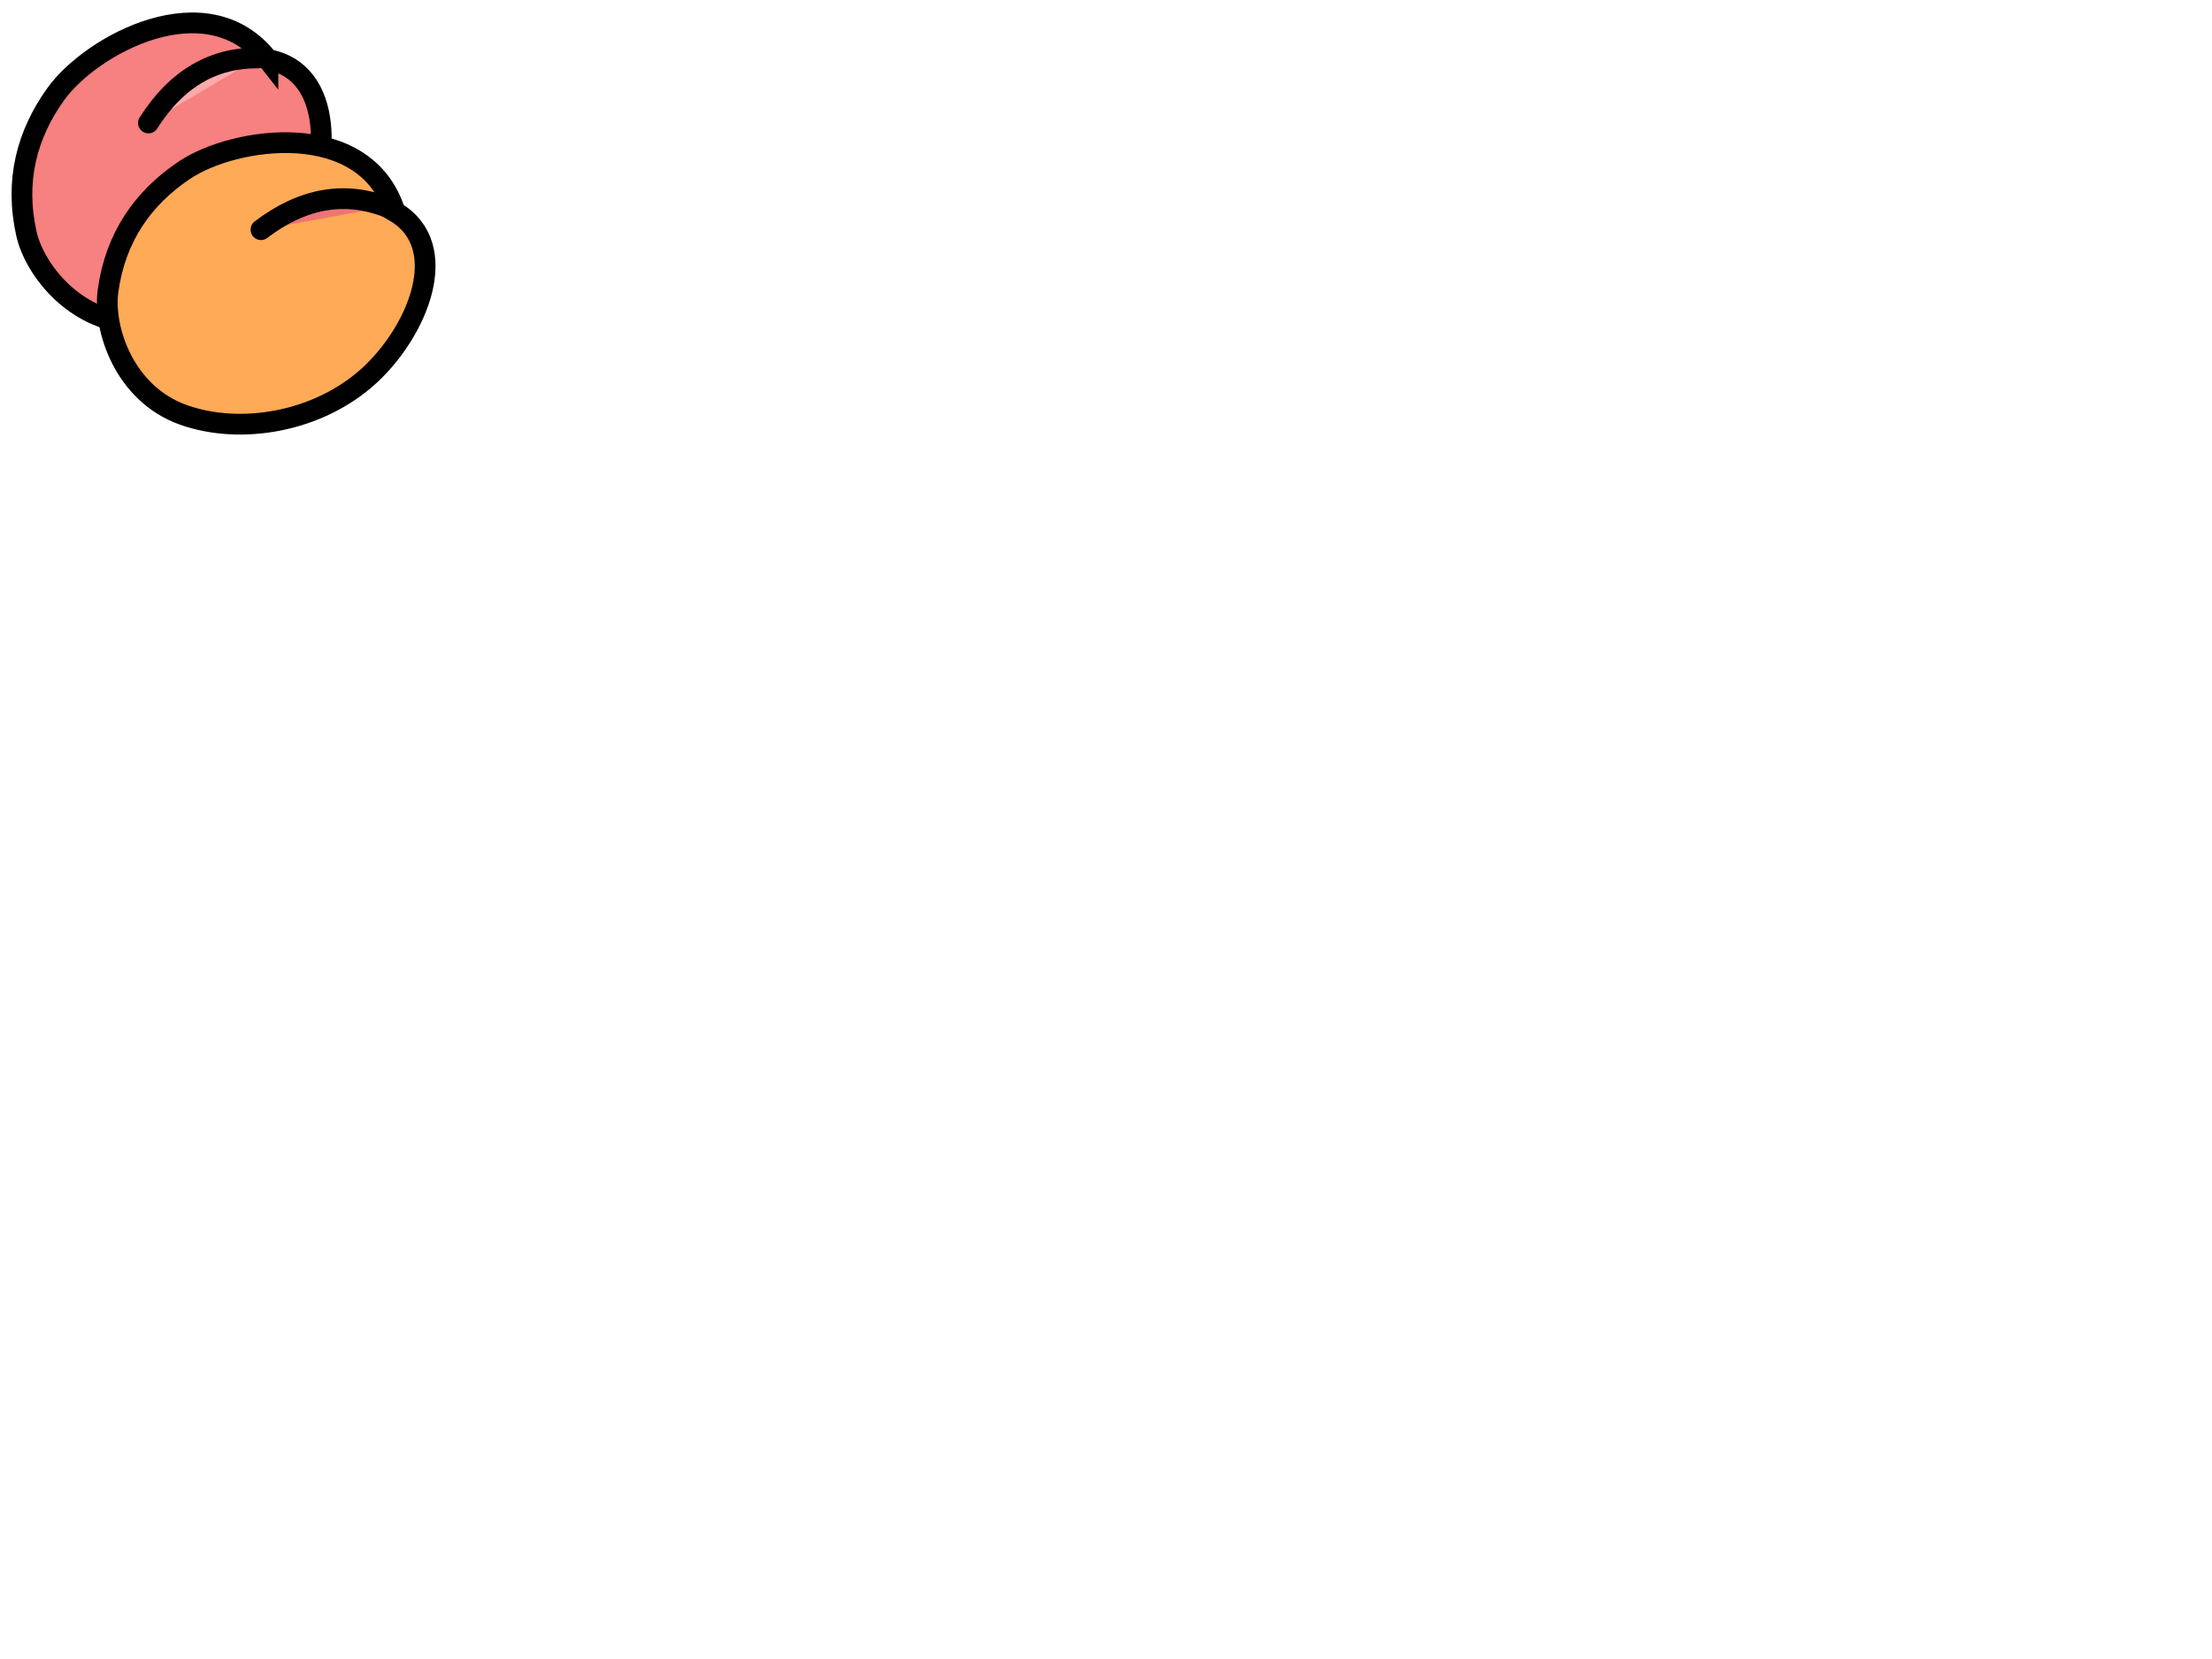 <?xml version="1.0"?><svg width="640" height="480" xmlns="http://www.w3.org/2000/svg">

 <g>
  <title>Layer 1</title>
  <g id="layer1" display="inline">
   <g id="layer2" display="inline"/>
   <g id="layer4" display="inline"/>
   <g id="layer3">
    <g id="g3251" fill="#800080">
     <path id="path6364" d="m77.517,17.223c-17.528,-22.51 -51.079,-4.337 -61.374,9.992c-8.327,11.59 -11.934,24.995 -8.513,40.34c2.415,10.836 14.782,26.312 32.939,26.071c17.524,-0.239 37.292,-11.563 46.429,-29.337c8.696,-16.916 9.726,-43.574 -9.481,-47.067z" stroke-miterlimit="4" stroke-width="6" stroke="#000000" fill-rule="evenodd" fill="#f78080"/>
     <path id="path6371" d="m42.947,35.583c8.268,-13.044 18.992,-18.904 31.685,-18.821" stroke-miterlimit="4" stroke-linecap="round" stroke-width="6" stroke="#000000" fill-rule="evenodd" fill="#ffaaaa"/>
    </g>
    <g id="g3255">
     <path d="m114.303,61.281c-8.592,-27.204 -46.372,-21.852 -61.012,-12.005c-11.842,7.965 -19.891,19.275 -22.028,34.851c-1.509,10.998 4.694,29.813 21.798,35.909c16.511,5.878 38.985,2.146 53.739,-11.333c14.042,-12.829 24.29,-37.46 7.502,-47.422z" id="path3257" stroke-miterlimit="4" stroke-width="6" stroke="#000000" fill-rule="evenodd" fill="#ffaa56"/>
     <path d="m75.503,66.454c12.293,-9.349 24.386,-11.107 36.256,-6.61" id="path3259" stroke-miterlimit="4" stroke-linecap="round" stroke-width="6" stroke="#000000" fill-rule="evenodd" fill="#ef7575"/>
    </g>
   </g>
  </g>
 </g>
</svg>